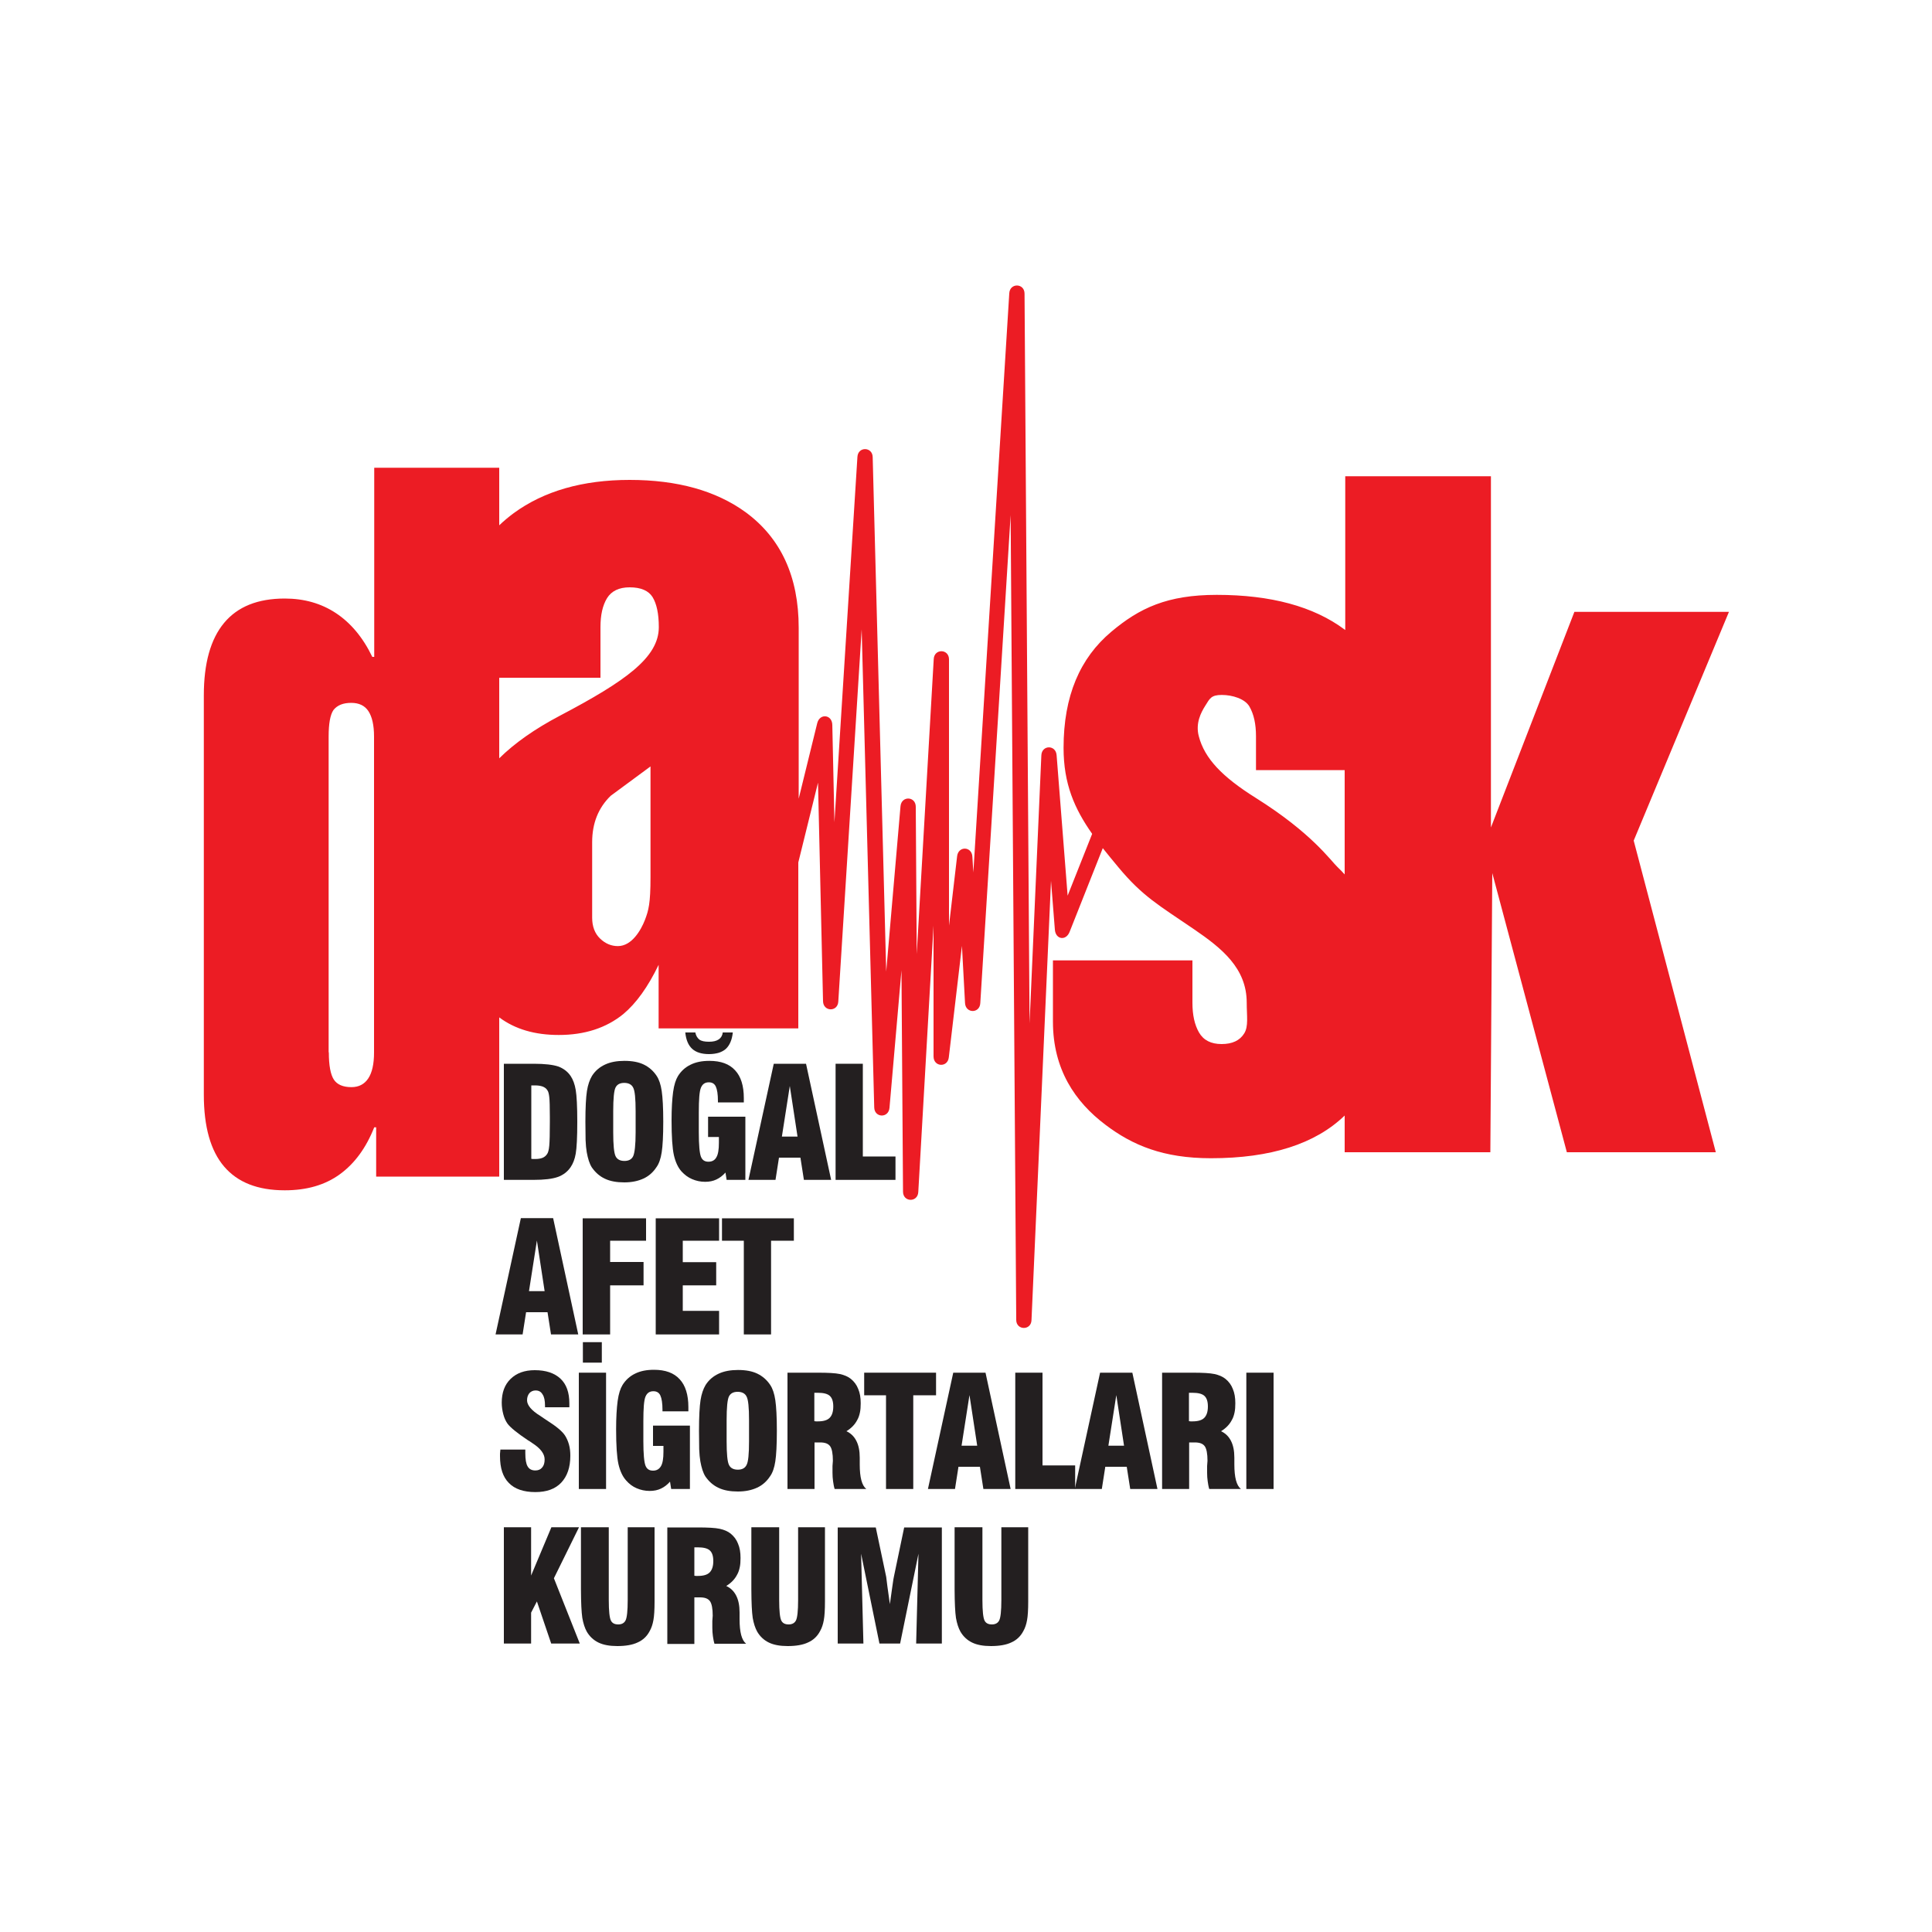 <?xml version="1.0" encoding="utf-8"?>
<!-- Generator: Adobe Illustrator 24.2.0, SVG Export Plug-In . SVG Version: 6.00 Build 0)  -->
<svg version="1.1" id="katman_1" xmlns="http://www.w3.org/2000/svg" xmlns:xlink="http://www.w3.org/1999/xlink" x="0px" y="0px"
	 viewBox="0 0 1000 1000" style="enable-background:new 0 0 1000 1000;" xml:space="preserve">
<style type="text/css">
	.st0{fill-rule:evenodd;clip-rule:evenodd;fill:#231F20;}
	.st1{fill-rule:evenodd;clip-rule:evenodd;fill:#EC1C24;}
</style>
<g>
	<polygon class="st0" points="260.8,850.7 260.8,790.5 274.9,790.5 274.9,815.5 285.4,790.5 299.7,790.5 286.7,816.9 300.1,850.7 
		285.3,850.7 277.9,828.9 274.9,834.7 274.9,850.7 260.8,850.7 	"/>
	<path class="st0" d="M300.9,790.5h14.2v37.7c0,5.7,0.4,9.2,1.1,10.6c0.7,1.4,2,2,3.8,2c1.8,0,3.1-0.7,3.8-2.1s1.1-4.9,1.1-10.5
		v-37.7h13.9v38.4c0,4.3-0.2,7.6-0.6,9.7c-0.4,2.2-1,4-1.9,5.6c-1.4,2.7-3.5,4.7-6.2,5.9c-2.7,1.3-6.3,1.9-10.6,1.9
		c-4,0-7.2-0.6-9.7-1.8c-2.5-1.2-4.6-3.1-6.1-5.7c-1-1.8-1.8-4.2-2.3-7.1c-0.2-1.5-0.4-3.4-0.5-5.8c-0.1-2.3-0.2-5.3-0.2-8.9V790.5
		L300.9,790.5z"/>
	<path class="st0" d="M359.4,815.6l0.9,0.1h0.9c2.9,0,4.9-0.6,6.1-1.8c1.2-1.2,1.9-3.1,1.9-5.9c0-2.6-0.6-4.4-1.8-5.5
		c-1.2-1.1-3.3-1.6-6.2-1.6h-0.9h-0.9V815.6L359.4,815.6z M345.4,850.7v-60.1h15.8c5.2,0,9,0.2,11.3,0.7c2.3,0.5,4.2,1.3,5.7,2.5
		c1.7,1.4,3,3.1,3.8,5.2c0.9,2.1,1.3,4.5,1.3,7.4c0,1.8-0.1,3.4-0.4,4.8c-0.3,1.4-0.7,2.7-1.4,3.9c-1.2,2.3-3,4.2-5.6,5.8
		c2.2,1,3.9,2.6,5.1,4.9c1.2,2.3,1.8,5.2,1.8,8.8v0.2v3.3c0,6.7,1.1,10.9,3.4,12.7h-16.4c-0.4-1.3-0.6-2.6-0.8-3.9
		c-0.2-1.4-0.3-2.8-0.3-4.4v-3.5l0.2-2.7c0-3.7-0.5-6.2-1.4-7.5c-1-1.4-2.7-2-5.2-2h-2.9v24.1H345.4L345.4,850.7z"/>
	<path class="st0" d="M389.1,790.5h14.2v37.7c0,5.7,0.4,9.2,1.1,10.6c0.7,1.4,2,2,3.8,2c1.8,0,3.1-0.7,3.8-2.1
		c0.7-1.4,1.1-4.9,1.1-10.5v-37.7H427v38.4c0,4.3-0.2,7.6-0.6,9.7c-0.4,2.2-1,4-1.9,5.6c-1.4,2.7-3.5,4.7-6.2,5.9
		c-2.7,1.3-6.3,1.9-10.6,1.9c-4,0-7.2-0.6-9.7-1.8c-2.5-1.2-4.6-3.1-6.1-5.7c-1-1.8-1.8-4.2-2.3-7.1c-0.2-1.5-0.4-3.4-0.5-5.8
		c-0.1-2.3-0.2-5.3-0.2-8.9V790.5L389.1,790.5z"/>
	<path class="st0" d="M433.6,850.7v-60.1h19.7l5.4,25.6l0.6,4.8l1.3,9.3l1.2-8.6c0.5-3.6,0.8-5.5,0.9-5.7l5.3-25.4h19.5v60.1h-13.3
		l1.2-46.5l-9.5,46.5h-10.7l-9.5-46.5l1.2,46.5H433.6L433.6,850.7z"/>
	<path class="st0" d="M494.3,790.5h14.2v37.7c0,5.7,0.4,9.2,1.1,10.6c0.7,1.4,2,2,3.8,2c1.8,0,3.1-0.7,3.8-2.1
		c0.7-1.4,1.1-4.9,1.1-10.5v-37.7h13.9v38.4c0,4.3-0.2,7.6-0.6,9.7c-0.4,2.2-1,4-1.9,5.6c-1.4,2.7-3.5,4.7-6.2,5.9
		c-2.7,1.3-6.3,1.9-10.6,1.9c-4,0-7.2-0.6-9.7-1.8c-2.5-1.2-4.6-3.1-6.1-5.7c-1-1.8-1.8-4.2-2.3-7.1c-0.2-1.5-0.4-3.4-0.5-5.8
		c-0.1-2.3-0.2-5.3-0.2-8.9V790.5L494.3,790.5z"/>
	<path class="st0" d="M259,750.3h12.9v1.8c0,3.3,0.4,5.6,1.2,6.9c0.8,1.4,2.1,2.1,4,2.1c1.5,0,2.7-0.5,3.5-1.5
		c0.9-1,1.3-2.4,1.3-4.2c0-2.9-2.1-5.7-6.3-8.4l-1.6-1.1l-0.7-0.4c-5.7-3.8-9.2-6.7-10.6-8.6c-1-1.4-1.7-3-2.2-4.9
		c-0.5-1.9-0.8-3.9-0.8-6c0-5.2,1.5-9.3,4.6-12.3c3.1-3,7.2-4.5,12.5-4.5c5.8,0,10.2,1.5,13.3,4.4c3.1,2.9,4.6,7.2,4.6,12.8v1v1
		h-12.6v-0.7c0-1.4-0.1-2.5-0.3-3.5c-0.2-0.9-0.5-1.8-1-2.5c-0.8-1.4-2-2-3.6-2c-1.3,0-2.4,0.5-3.2,1.4c-0.8,1-1.2,2.2-1.2,3.7
		c0,2.5,2.3,5.3,6.9,8.1l1.9,1.3l1.5,1c4.9,3.1,8,5.7,9.4,7.9c0.8,1.3,1.5,2.8,2,4.6c0.5,1.8,0.7,3.7,0.7,5.8c0,6-1.6,10.6-4.7,13.9
		c-3.1,3.3-7.6,4.9-13.4,4.9c-6.1,0-10.7-1.6-13.7-4.7c-3.1-3.1-4.6-7.7-4.6-13.9v-1.2L259,750.3L259,750.3z"/>
	<path class="st0" d="M299.6,770.7v-60.2h14.1v60.2H299.6L299.6,770.7z M301.7,705.3v-10.6h9.8v10.6H301.7L301.7,705.3z"/>
	<path class="st0" d="M357.1,737.8v32.9h-9.7l-0.6-3.8c-1.4,1.6-3,2.8-4.7,3.6c-1.7,0.8-3.6,1.2-5.8,1.2c-2.5,0-4.7-0.5-6.8-1.4
		c-2.1-0.9-3.8-2.2-5.4-4c-1.9-2.1-3.2-5-4-8.5c-0.8-3.6-1.2-9.6-1.2-18.1c0-6,0.3-10.9,0.8-14.6c0.5-3.7,1.4-6.4,2.5-8.2
		c1.6-2.6,3.8-4.6,6.5-5.9c2.8-1.4,6-2,9.8-2c5.9,0,10.3,1.6,13.3,4.9c3,3.2,4.5,8.1,4.5,14.4v1.1v1.1h-13.4v-0.7
		c0-3.5-0.4-6-1.1-7.5c-0.7-1.5-1.9-2.2-3.6-2.2c-2,0-3.3,0.9-4.1,2.8c-0.8,1.9-1.1,6.1-1.1,12.8v6v4.2c0,6.7,0.4,10.9,1.1,12.7
		c0.7,1.8,2,2.6,3.9,2.6c1.9,0,3.2-0.8,4.1-2.3c0.9-1.5,1.3-4,1.3-7.5v-1.8v-1.2H338v-10.5H357.1L357.1,737.8z"/>
	<path class="st0" d="M387.7,746v-10.9c0-6.6-0.4-10.7-1.3-12.3c-0.8-1.6-2.4-2.4-4.6-2.4c-2.2,0-3.7,0.8-4.5,2.4
		c-0.8,1.6-1.2,5.7-1.2,12.3V746c0,6.5,0.4,10.6,1.2,12.2c0.8,1.7,2.4,2.5,4.6,2.5c2.2,0,3.7-0.8,4.5-2.4
		C387.3,756.7,387.7,752.6,387.7,746L387.7,746z M361.8,740.6c0-7.4,0.3-12.7,0.8-15.9c0.5-3.2,1.4-5.8,2.6-7.8
		c1.7-2.7,4-4.6,6.8-5.9c2.8-1.3,6.1-1.9,10-1.9c4,0,7.3,0.6,10,1.9c2.7,1.3,5,3.3,6.7,5.9c1.2,1.8,2.1,4.4,2.6,7.8
		c0.5,3.4,0.8,8.7,0.8,15.8c0,7.3-0.3,12.7-0.8,15.9c-0.5,3.3-1.4,5.9-2.7,7.7c-1.7,2.6-3.9,4.6-6.7,5.9c-2.8,1.3-6.1,2-10,2
		c-3.9,0-7.3-0.6-10-1.9c-2.8-1.3-5-3.3-6.8-5.9c-1.2-1.9-2-4.5-2.6-7.8c-0.3-1.7-0.5-3.8-0.6-6.3
		C361.9,747.6,361.8,744.4,361.8,740.6L361.8,740.6z"/>
	<path class="st0" d="M421.5,735.6l0.9,0.1h0.9c2.9,0,4.9-0.6,6.1-1.8c1.2-1.2,1.9-3.1,1.9-5.9c0-2.6-0.6-4.4-1.8-5.5
		c-1.2-1.1-3.3-1.6-6.2-1.6h-0.9h-0.9V735.6L421.5,735.6z M407.6,770.7v-60.2h15.8c5.2,0,9,0.2,11.3,0.7c2.3,0.5,4.2,1.3,5.7,2.5
		c1.7,1.4,3,3.1,3.8,5.2c0.9,2.1,1.3,4.5,1.3,7.4c0,1.8-0.1,3.4-0.4,4.8c-0.3,1.4-0.7,2.7-1.4,3.9c-1.2,2.3-3,4.2-5.6,5.8
		c2.2,1,3.9,2.6,5.1,4.9c1.2,2.3,1.8,5.2,1.8,8.8v0.2v3.3c0,6.7,1.1,10.9,3.4,12.7h-16.4c-0.4-1.3-0.6-2.6-0.8-4
		c-0.2-1.4-0.3-2.8-0.3-4.4v-3.5l0.2-2.7c0-3.7-0.5-6.2-1.4-7.5c-1-1.4-2.7-2-5.2-2h-2.9v24.1H407.6L407.6,770.7z"/>
	<polygon class="st0" points="458.6,770.7 458.6,722.2 447.3,722.2 447.3,710.5 484.5,710.5 484.5,722.2 472.7,722.2 472.7,770.7 
		458.6,770.7 	"/>
	<path class="st0" d="M497.7,748.3h8.1l-4-26.2L497.7,748.3L497.7,748.3z M480.3,770.7l13.1-60.2h16.7l13,60.2h-14.1l-1.8-11.5
		h-11.1l-1.8,11.5H480.3L480.3,770.7z"/>
	<polygon class="st0" points="556.5,770.7 525.5,770.7 525.5,710.5 539.6,710.5 539.6,758.5 556.5,758.5 556.5,770.7 	"/>
	<path class="st0" d="M573.7,748.3h8.1l-4-26.2L573.7,748.3L573.7,748.3z M556.3,770.7l13.1-60.2h16.7l13,60.2h-14.1l-1.8-11.5
		h-11.1l-1.8,11.5H556.3L556.3,770.7z"/>
	<path class="st0" d="M615.4,735.6l0.9,0.1h0.9c2.9,0,4.9-0.6,6.1-1.8c1.2-1.2,1.9-3.1,1.9-5.9c0-2.6-0.6-4.4-1.8-5.5
		c-1.2-1.1-3.3-1.6-6.2-1.6h-0.9h-0.9V735.6L615.4,735.6z M601.5,770.7v-60.2h15.8c5.2,0,9,0.2,11.3,0.7c2.3,0.5,4.2,1.3,5.7,2.5
		c1.7,1.4,3,3.1,3.8,5.2c0.9,2.1,1.3,4.5,1.3,7.4c0,1.8-0.1,3.4-0.4,4.8c-0.3,1.4-0.7,2.7-1.4,3.9c-1.2,2.3-3,4.2-5.6,5.8
		c2.2,1,3.9,2.6,5.1,4.9c1.2,2.3,1.8,5.2,1.8,8.8v0.2v3.3c0,6.7,1.1,10.9,3.4,12.7h-16.4c-0.4-1.3-0.6-2.6-0.8-4
		c-0.2-1.4-0.3-2.8-0.3-4.4v-3.5l0.2-2.7c0-3.7-0.5-6.2-1.4-7.5c-1-1.4-2.7-2-5.2-2h-2.9v24.1H601.5L601.5,770.7z"/>
	<polygon class="st0" points="645.1,770.7 645.1,710.5 659.2,710.5 659.2,770.7 645.1,770.7 	"/>
	<path class="st0" d="M273.8,668.3h8.1l-4-26.2L273.8,668.3L273.8,668.3z M256.5,690.7l13.1-60.2h16.7l13,60.2h-14.1l-1.8-11.5
		h-11.1l-1.8,11.5H256.5L256.5,690.7z"/>
	<polygon class="st0" points="301.6,690.7 301.6,630.6 334.4,630.6 334.4,642.2 315.8,642.2 315.8,653.2 333.1,653.2 333.1,665.3 
		315.8,665.3 315.8,690.7 301.6,690.7 	"/>
	<polygon class="st0" points="339.4,690.7 339.4,630.6 372.2,630.6 372.2,642.2 353.4,642.2 353.4,653.3 370.7,653.3 370.7,665.3 
		353.4,665.3 353.4,678.5 372.2,678.5 372.2,690.7 339.4,690.7 	"/>
	<polygon class="st0" points="385,690.7 385,642.2 373.7,642.2 373.7,630.6 410.9,630.6 410.9,642.2 399.1,642.2 399.1,690.7 
		385,690.7 	"/>
	<path class="st0" d="M275,561.7v38.1l0.8,0.1h1.2c1.5,0,2.8-0.2,3.8-0.6c1-0.4,1.8-1.1,2.4-2c0.5-0.7,0.9-2.1,1.1-4.3
		c0.2-2.2,0.3-6.2,0.3-12.2V578c0-5.1-0.1-8.5-0.3-10.2c-0.2-1.7-0.5-2.9-1-3.5c-0.5-0.9-1.4-1.5-2.4-1.9c-1.1-0.4-2.4-0.6-4-0.6
		h-1.2H275L275,561.7z M260.8,610.7v-60.1h15.5c5.7,0,9.9,0.5,12.6,1.4c2.7,1,4.9,2.6,6.5,5c1.2,1.8,2.1,4.2,2.6,7.2
		c0.5,3,0.8,8.5,0.8,16.4c0,8.2-0.3,13.6-0.8,16.5c-0.5,2.9-1.4,5.2-2.7,7.1c-1.6,2.3-3.8,4-6.6,5c-2.8,1-7,1.5-12.6,1.5H260.8
		L260.8,610.7z"/>
	<path class="st0" d="M329,586.1v-10.9c0-6.6-0.4-10.7-1.3-12.3c-0.8-1.6-2.4-2.4-4.6-2.4c-2.2,0-3.7,0.8-4.5,2.4
		c-0.8,1.6-1.2,5.7-1.2,12.3v10.9c0,6.5,0.4,10.6,1.2,12.3c0.8,1.7,2.4,2.5,4.6,2.5c2.2,0,3.7-0.8,4.5-2.4
		C328.5,596.8,329,592.7,329,586.1L329,586.1z M303,580.6c0-7.4,0.3-12.7,0.8-15.9c0.5-3.2,1.4-5.8,2.6-7.8c1.7-2.7,4-4.6,6.8-5.9
		c2.8-1.3,6.1-1.9,10-1.9c4,0,7.3,0.6,10,1.9c2.7,1.3,5,3.3,6.7,5.9c1.2,1.8,2.1,4.4,2.6,7.8c0.5,3.4,0.8,8.7,0.8,15.8
		c0,7.3-0.3,12.7-0.8,15.9c-0.5,3.3-1.4,5.9-2.7,7.7c-1.7,2.6-3.9,4.6-6.7,5.9c-2.8,1.3-6.1,2-10,2c-3.9,0-7.3-0.6-10-1.9
		c-2.8-1.3-5-3.3-6.8-5.9c-1.2-1.9-2-4.5-2.6-7.8c-0.3-1.7-0.5-3.8-0.6-6.3C303.1,587.6,303,584.4,303,580.6L303,580.6z"/>
	<path class="st0" d="M385.8,577.8v32.9h-9.7l-0.6-3.8c-1.4,1.6-3,2.8-4.7,3.6c-1.7,0.8-3.6,1.2-5.8,1.2c-2.5,0-4.7-0.5-6.8-1.4
		c-2.1-0.9-3.8-2.2-5.4-3.9c-1.9-2.1-3.2-5-4-8.5c-0.8-3.6-1.2-9.6-1.2-18.1c0-6,0.3-10.9,0.8-14.6c0.5-3.7,1.4-6.4,2.5-8.2
		c1.6-2.6,3.8-4.6,6.5-5.9c2.8-1.4,6-2,9.8-2c5.9,0,10.3,1.6,13.3,4.9c3,3.2,4.5,8,4.5,14.4v1.1v1.1h-13.4v-0.7c0-3.5-0.4-6-1.1-7.5
		c-0.7-1.5-1.9-2.2-3.6-2.2c-2,0-3.3,0.9-4.1,2.8c-0.8,1.9-1.1,6.1-1.1,12.8v6v4.2c0,6.7,0.4,10.9,1.1,12.7c0.7,1.8,2,2.6,3.9,2.6
		c1.9,0,3.3-0.8,4.1-2.3c0.9-1.5,1.3-4,1.3-7.5v-1.8v-1.2h-5.6v-10.5H385.8L385.8,577.8z M354.7,534.4h5.2c0.3,1.6,1,2.8,2.1,3.7
		c1.1,0.8,2.8,1.1,5,1.1c2.2,0,3.8-0.4,5-1.2c1.2-0.8,1.9-2,2.1-3.6h5.2c-0.4,3.8-1.6,6.6-3.6,8.5c-1,0.9-2.2,1.5-3.6,2
		c-1.4,0.4-3.1,0.7-5.1,0.7c-3.8,0-6.7-0.9-8.7-2.7C356.3,541.1,355.1,538.3,354.7,534.4L354.7,534.4z"/>
	<path class="st0" d="M404.7,588.3h8.1l-4-26.2L404.7,588.3L404.7,588.3z M387.4,610.7l13.1-60.1h16.7l13,60.1h-14.1l-1.8-11.5
		h-11.1l-1.8,11.5H387.4L387.4,610.7z"/>
	<polygon class="st0" points="463.5,610.7 432.5,610.7 432.5,550.6 446.6,550.6 446.6,598.6 463.5,598.6 463.5,610.7 	"/>
	<path class="st1" d="M336.7,454v-57.3c-7,5.2-13.9,10.3-20.6,15.2c-6.4,6.2-9.6,14.2-9.6,24V475c0,4.6,1.4,8.2,4.1,10.8
		c2.7,2.6,5.8,3.9,9.2,3.9c7.3,0,12-8.4,14-13.5C335.7,471.2,336.7,467.7,336.7,454L336.7,454z M258.4,609h-63.7v-25.5h-1
		c-4.2,10.6-10.1,18.7-17.8,24.3c-7.7,5.6-17.2,8.3-28.5,8.3c-14,0-24.4-4.1-31.4-12.3c-7-8.2-10.5-20.6-10.5-37.2V359.9
		c0-16.6,3.5-29.1,10.5-37.5c7-8.4,17.4-12.6,31.4-12.6c10,0,18.8,2.5,26.4,7.5c7.6,5,14,12.5,18.9,22.7h1v-97.9h64.7v29.8
		c2.3-2.2,4.8-4.3,7.5-6.3c15.6-11.4,35.6-17.2,60-17.2c24.7,0,44.7,5.6,60,16.7c18.3,13.4,27.5,33.4,27.5,59.8v88.5l9.6-39.1
		c1.3-5.2,7.7-4.5,7.8,0.9l1.1,50.4l11.9-189.1c0.3-5.5,7.8-5.3,7.9,0.1l7,266.3l7.4-85.6c0.5-5.5,7.9-5.2,7.9,0.3l0.5,76.2
		l8.8-152.7c0.3-5.5,7.9-5.3,7.9,0.2v137.8l4.2-35.9c0.6-5.4,7.6-5.2,7.9,0.2l0.5,8.2l18.6-299.8c0.3-5.5,7.9-5.3,7.9,0.2l2.6,377.7
		L539,391c0.2-5.5,7.5-5.6,7.9-0.1l5.7,72.7l12.7-32c-9.2-13.1-14.8-25.9-14.8-44.5c0-26.9,8.5-46.5,24.7-60.1
		c14.6-12.3,29-19.1,54.6-19.1c28,0,50.1,6,66.1,17.9l0.4,0.3v-79.6h75.4v181.8l43.2-111.6h80l-49.3,118.4l42.5,161.3H811
		l-38.6-144.5l-1,144.5H696v-19c-15.2,14.7-38.3,22.1-69.2,22.1c-24.7,0-40.6-6.7-54.6-17.3c-15.8-11.9-27.2-28.8-27.2-53.4v-31.7
		h72.2v21.9c0,6.3,1.1,11.4,3.4,15.4c2.3,4,6.2,6,11.7,6s9.4-1.8,11.7-5.5c2.3-3.7,1.3-9,1.3-15.9c0-17.9-12.9-28.2-27.4-38.1
		c-18-12.3-26.5-16.9-39.1-32.1c-2.8-3.4-5.5-6.6-8-9.8l-17.2,43.4c-1.9,4.7-7.2,3.9-7.6-1.2l-2-25.3l-10.1,227.4
		c-0.2,5.5-7.9,5.3-7.9-0.1l-2.9-416.6l-15.7,252.6c-0.3,5.5-7.6,5.4-7.9,0l-1.6-29.6l-6.8,57.7c-0.6,5.4-7.9,5-7.9-0.5v-67.7
		L475.3,617c-0.3,5.5-7.9,5.3-7.9-0.2l-0.8-114.6l-6.2,71.2c-0.5,5.5-7.8,5.2-7.9-0.2L446,325.7l-12.1,192.7
		c-0.3,5.5-7.8,5.3-7.9-0.2l-2.6-113.1l-10.2,41.3v85.9h-72.3v-32.9c-5.5,11.4-11.6,19.9-18.3,25.5c-8.9,7.2-20,10.8-33.4,10.8
		c-12.4,0-22.6-3-30.8-9.1V609L258.4,609z M258.4,350.9v41.6c8-7.9,18.4-15.2,31.3-22c34.2-18,51.3-30.2,51.3-45.9
		c0-6.9-1.1-12-3.2-15.5c-2.1-3.4-6.1-5.1-11.9-5.1c-5.5,0-9.4,1.9-11.7,5.6c-2.3,3.8-3.4,8.7-3.4,15v26.2H258.4L258.4,350.9z
		 M170.2,544.7c0,6.8,0.9,11.5,2.6,14.1c1.7,2.6,4.8,3.9,9.1,3.9c3.8,0,6.7-1.5,8.7-4.5c2-3,3-7.5,3-13.4V381.2
		c0-5.8-1-10.2-2.9-13.1c-1.9-2.9-4.9-4.3-8.9-4.3c-4.2,0-7.2,1.2-9.2,3.7c-1.7,2.5-2.5,7.1-2.5,13.7V544.7L170.2,544.7z M696,452.6
		v-54h-45.9v-17.5c0-6.3-1.1-11.4-3.4-15.4c-2.3-4-8.8-6-14.3-6s-6.2,1.8-8.5,5.5c-2.3,3.6-5.2,9.2-3.4,15.9
		c3,11.5,12.1,21,29.5,31.9c29,18.2,38.7,32.4,42.3,35.8C693.6,450,694.8,451.3,696,452.6L696,452.6z"/>
</g>
</svg>
